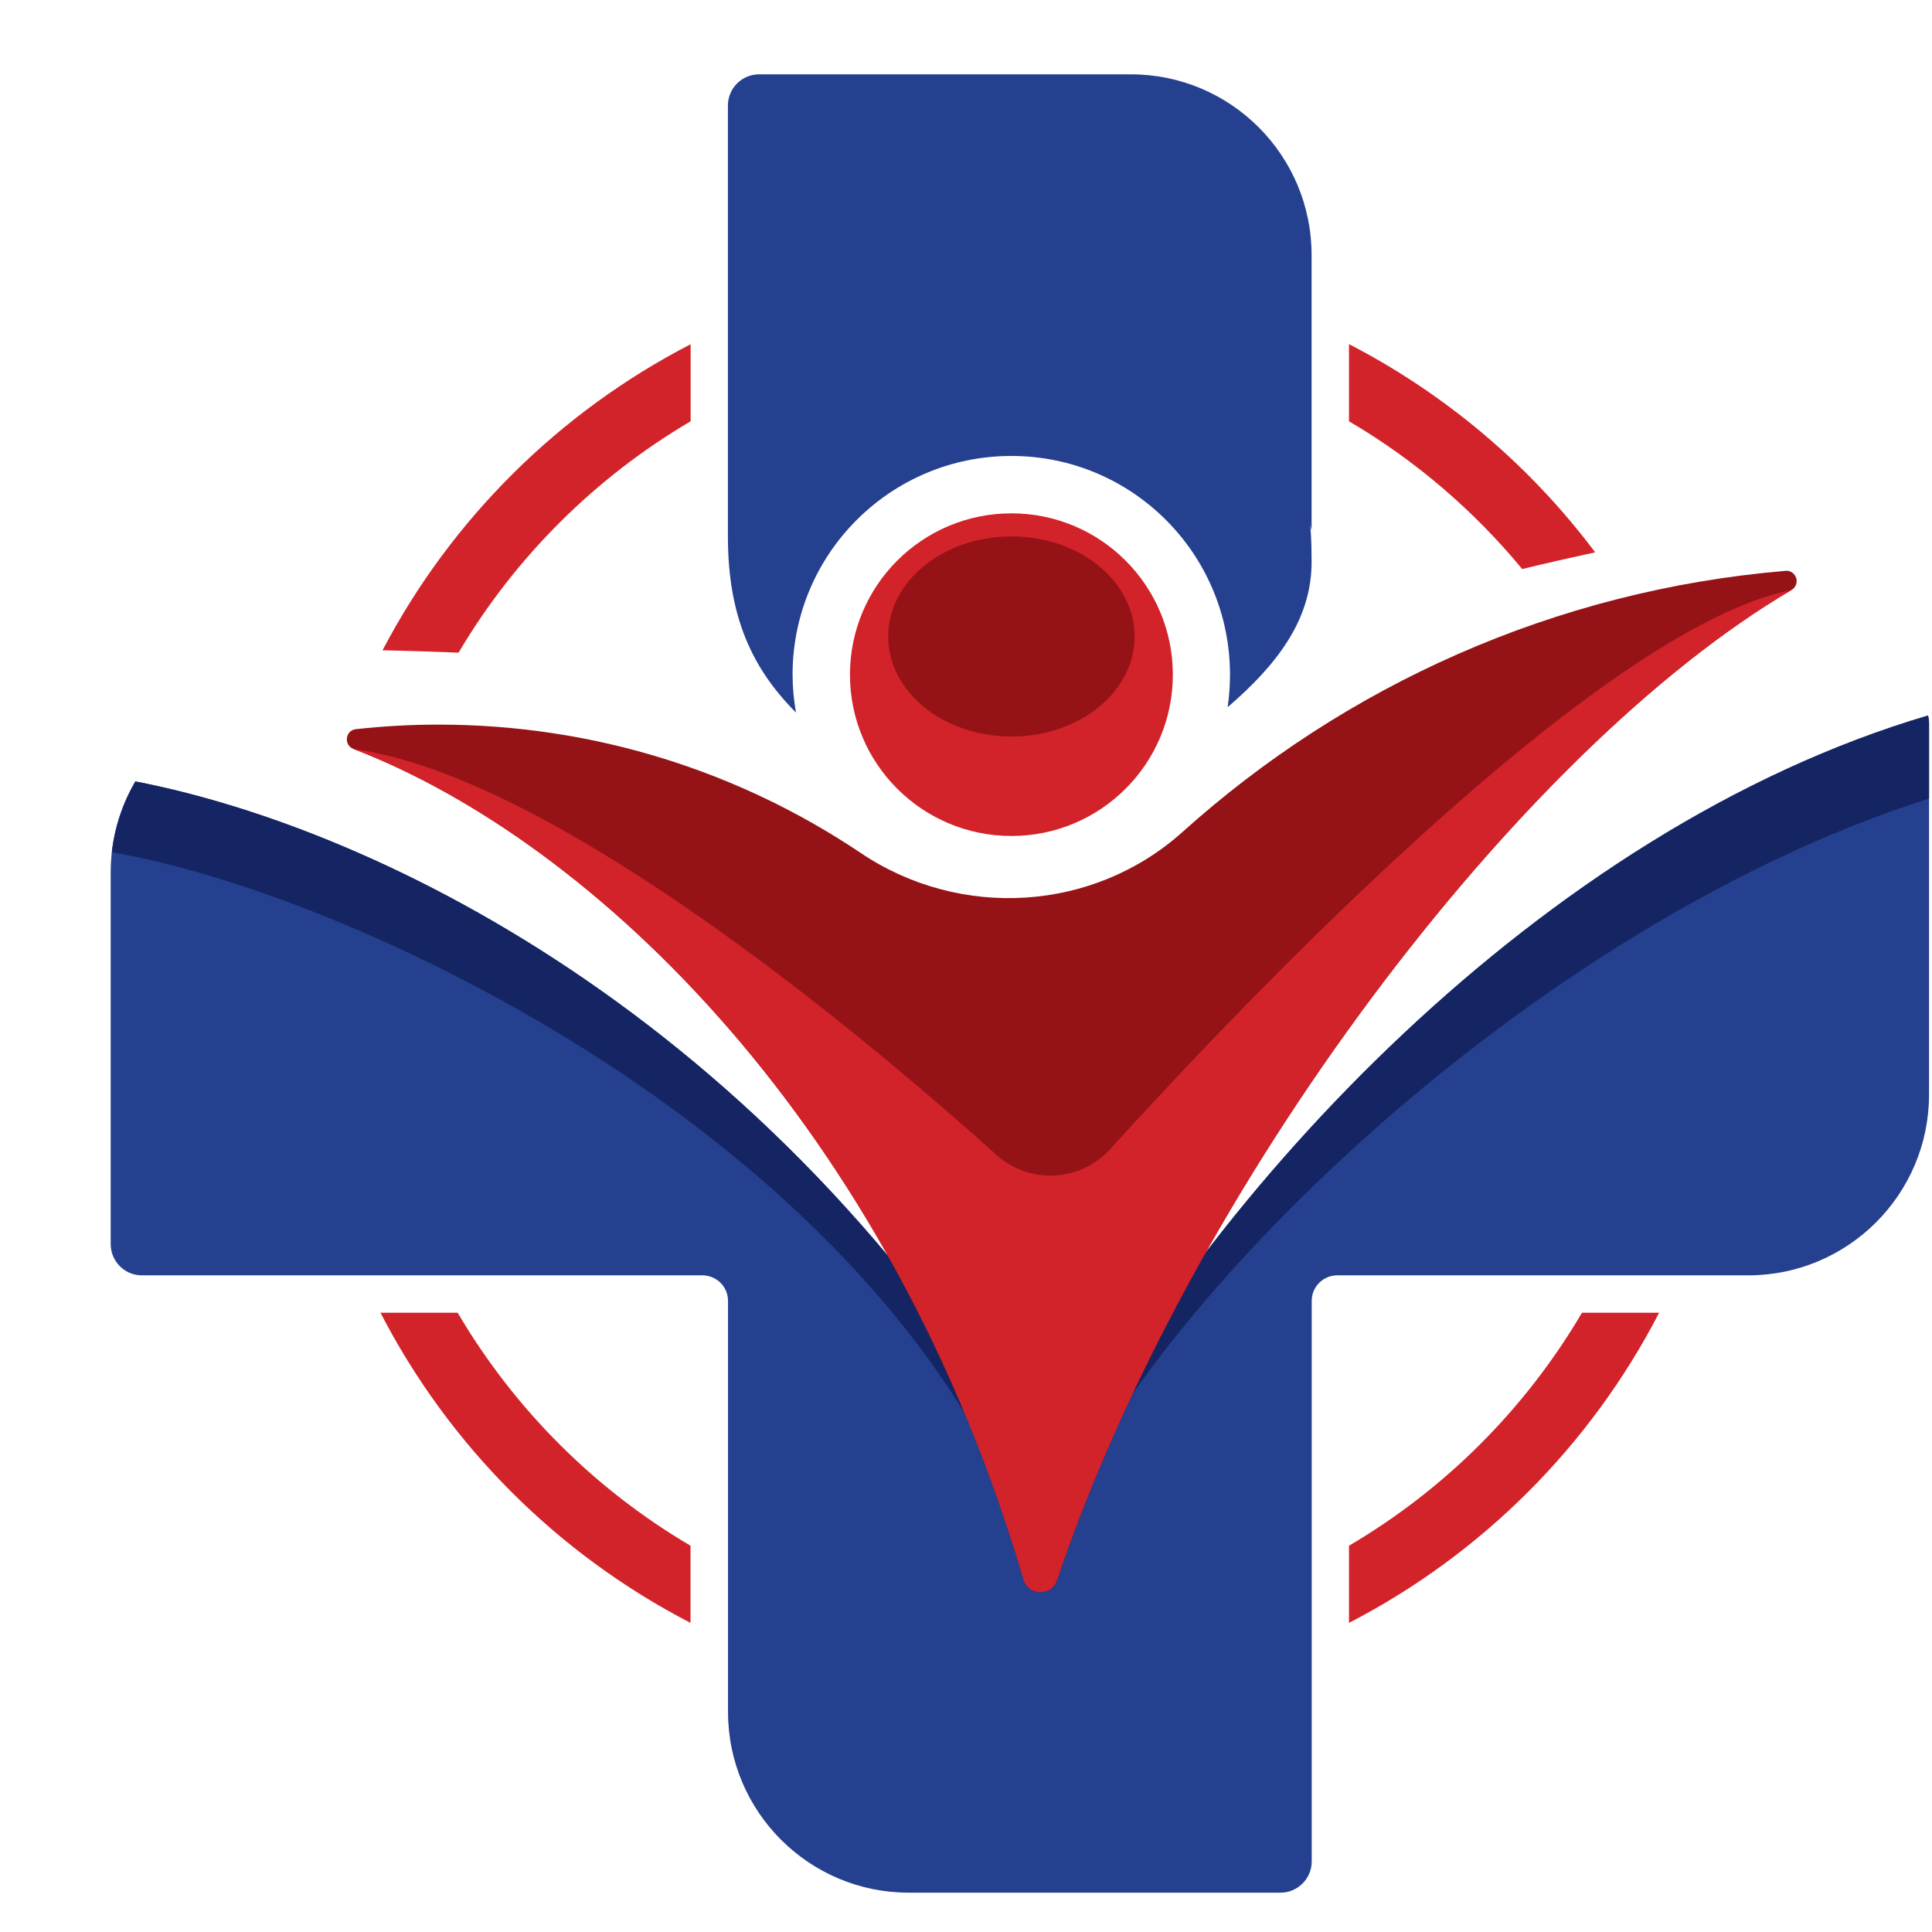 <svg width="17" height="17" viewBox="0 0 17 17" fill="none" xmlns="http://www.w3.org/2000/svg">
<path d="M9.26 13.131C6.91 9.035 3.361 7.295 1.19 6.876C1.053 7.111 0.974 7.385 0.974 7.677V10.947C0.974 11.099 1.097 11.222 1.248 11.222H6.18C6.305 11.222 6.406 11.322 6.406 11.447V15.063C6.406 15.941 7.118 16.654 7.997 16.654H11.267C11.418 16.654 11.542 16.531 11.542 16.379V11.447C11.542 11.322 11.643 11.222 11.767 11.222H15.383C16.261 11.222 16.974 10.509 16.974 9.631V6.361C16.974 6.338 16.97 6.317 16.965 6.296C13.569 7.299 10.615 10.485 9.26 13.131Z" fill="#25408F"/>
<path d="M6.076 13.601C5.231 13.104 4.524 12.396 4.027 11.551H3.348C3.951 12.72 4.907 13.676 6.076 14.28V13.601Z" fill="#D2232A"/>
<path d="M13.92 11.551C13.423 12.396 12.716 13.104 11.87 13.601V14.28C13.039 13.676 13.995 12.72 14.599 11.551H13.92Z" fill="#D2232A"/>
<path d="M11.87 3.707C12.451 4.048 12.967 4.49 13.394 5.007C13.609 4.955 13.824 4.906 14.036 4.86C13.464 4.097 12.723 3.469 11.87 3.028V3.707Z" fill="#D2232A"/>
<path d="M6.077 3.707V3.029C4.92 3.626 3.97 4.569 3.366 5.722C3.61 5.727 3.842 5.735 4.035 5.743C4.531 4.904 5.236 4.202 6.077 3.707Z" fill="#D2232A"/>
<path d="M9.26 13.131C6.911 9.036 3.363 7.296 1.192 6.876C1.083 7.063 1.01 7.273 0.984 7.499C3.196 7.878 7.98 10.162 9.151 13.866C9.617 11.948 13.227 8.221 16.974 7.026V6.361C16.974 6.338 16.971 6.317 16.965 6.296C13.57 7.299 10.615 10.485 9.26 13.131Z" fill="#152563"/>
<path d="M10.407 7.319C9.623 8.024 8.452 8.095 7.576 7.507C6.514 6.793 5.235 6.376 3.858 6.376C3.613 6.376 3.37 6.39 3.132 6.416C3.038 6.426 3.022 6.556 3.11 6.59C5.23 7.405 7.834 9.903 9.007 13.899C9.049 14.044 9.252 14.047 9.3 13.905C10.463 10.454 13.359 6.604 15.764 5.191C15.847 5.142 15.807 5.015 15.711 5.023C13.679 5.194 11.838 6.033 10.407 7.319Z" fill="#951316"/>
<path d="M6.68 0.654C6.528 0.654 6.405 0.777 6.405 0.929V4.72C6.405 5.439 6.627 5.891 7.004 6.27C6.985 6.161 6.974 6.05 6.974 5.937C6.974 4.873 7.836 4.012 8.899 4.012C9.962 4.012 10.823 4.873 10.823 5.937C10.823 6.034 10.816 6.13 10.802 6.223C11.234 5.851 11.541 5.456 11.541 4.945C11.541 4.744 11.532 4.645 11.528 4.613C11.526 4.595 11.525 4.597 11.528 4.613C11.53 4.624 11.534 4.643 11.541 4.667V2.245C11.541 1.366 10.829 0.654 9.95 0.654" fill="#25408F"/>
<path d="M10.32 5.937C10.32 6.721 9.684 7.356 8.9 7.356C8.115 7.356 7.479 6.721 7.479 5.937C7.479 5.152 8.115 4.517 8.9 4.517C9.684 4.517 10.32 5.152 10.32 5.937Z" fill="#D2232A"/>
<path d="M9.984 5.601C9.984 6.087 9.499 6.481 8.9 6.481C8.301 6.481 7.815 6.087 7.815 5.601C7.815 5.114 8.301 4.72 8.9 4.72C9.499 4.72 9.984 5.114 9.984 5.601Z" fill="#951316"/>
<path d="M15.764 5.192C14.07 5.529 10.956 8.804 9.769 10.111C9.506 10.401 9.059 10.424 8.768 10.162C7.632 9.142 4.897 6.839 3.11 6.59C5.23 7.405 7.833 9.903 9.006 13.899C9.049 14.044 9.252 14.047 9.3 13.905C10.463 10.454 13.359 6.604 15.764 5.192Z" fill="#D2232A"/>
</svg>
